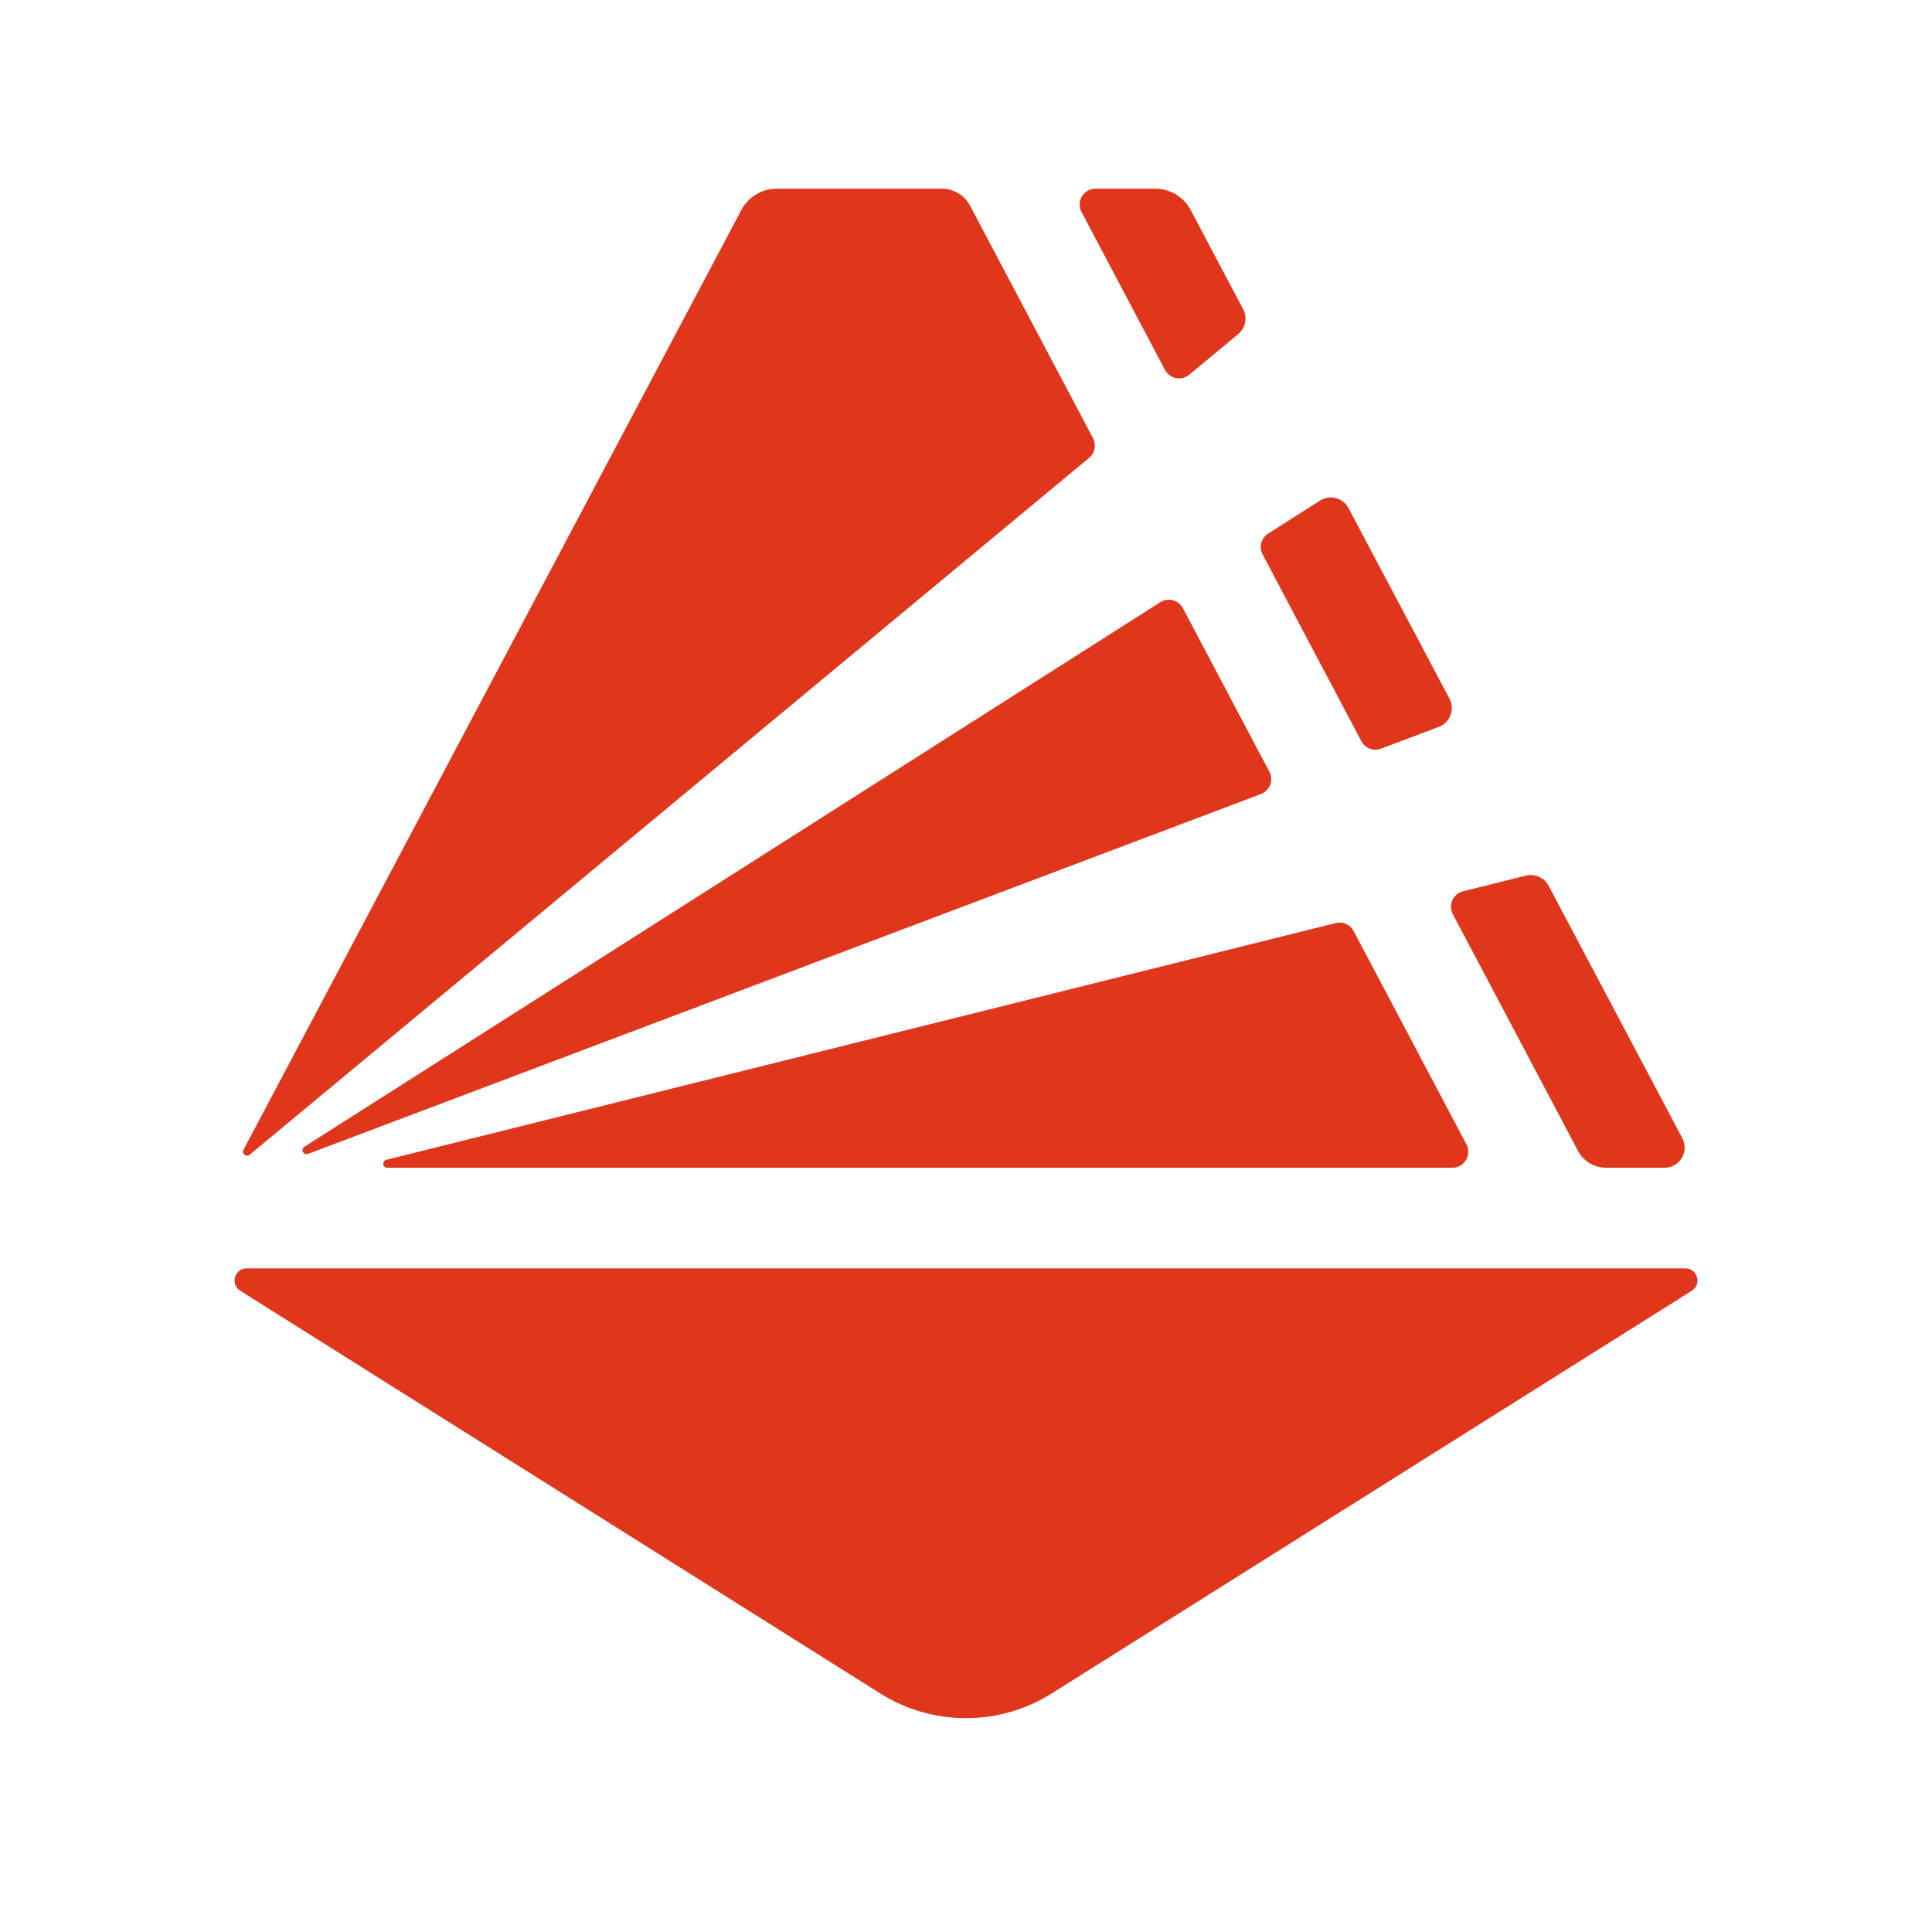 <?xml version="1.0" encoding="UTF-8"?> <svg xmlns="http://www.w3.org/2000/svg" width="48" height="48" viewBox="0 0 48 48" fill="none"><path fill-rule="evenodd" clip-rule="evenodd" d="M24.1 5.109C23.963 4.849 23.693 4.687 23.4 4.687H19.302C18.932 4.687 18.591 4.892 18.418 5.219L6.05 28.565C5.999 28.662 6.118 28.759 6.203 28.689L27.058 11.376C27.202 11.256 27.242 11.052 27.155 10.886L24.1 5.109ZM29.389 15.111C29.281 14.907 29.022 14.838 28.827 14.962L7.562 28.491C7.46 28.556 7.538 28.712 7.651 28.669L31.327 19.728C31.55 19.643 31.648 19.383 31.537 19.172L29.389 15.111ZM34.313 18.6C34.126 18.671 33.916 18.591 33.823 18.415L31.37 13.776C31.273 13.594 31.333 13.368 31.507 13.257L32.794 12.438C33.041 12.281 33.368 12.368 33.505 12.626L36.011 17.357C36.152 17.623 36.028 17.952 35.746 18.059L34.313 18.6ZM33.631 23.132C33.546 22.971 33.362 22.889 33.185 22.933L9.598 28.815C9.483 28.844 9.504 29.012 9.622 29.012H36.083C36.382 29.012 36.573 28.695 36.433 28.431L33.631 23.132ZM39.904 29.012C39.611 29.012 39.341 28.85 39.204 28.591L36.096 22.713C35.976 22.486 36.101 22.206 36.35 22.144L37.911 21.755C38.135 21.699 38.367 21.803 38.475 22.006L41.797 28.278C41.973 28.611 41.732 29.012 41.355 29.012H39.904ZM29.547 9.309C29.354 9.47 29.062 9.412 28.944 9.19L26.871 5.268C26.731 5.004 26.922 4.687 27.221 4.687H28.697C29.068 4.687 29.408 4.892 29.582 5.219L30.885 7.681C30.996 7.89 30.945 8.148 30.763 8.3L29.547 9.309ZM26.131 42.072C24.829 42.892 23.171 42.892 21.868 42.072L5.968 32.068C5.713 31.907 5.827 31.513 6.128 31.513H41.872C42.173 31.513 42.287 31.907 42.032 32.068L26.131 42.072Z" fill="#E0361C"></path></svg> 